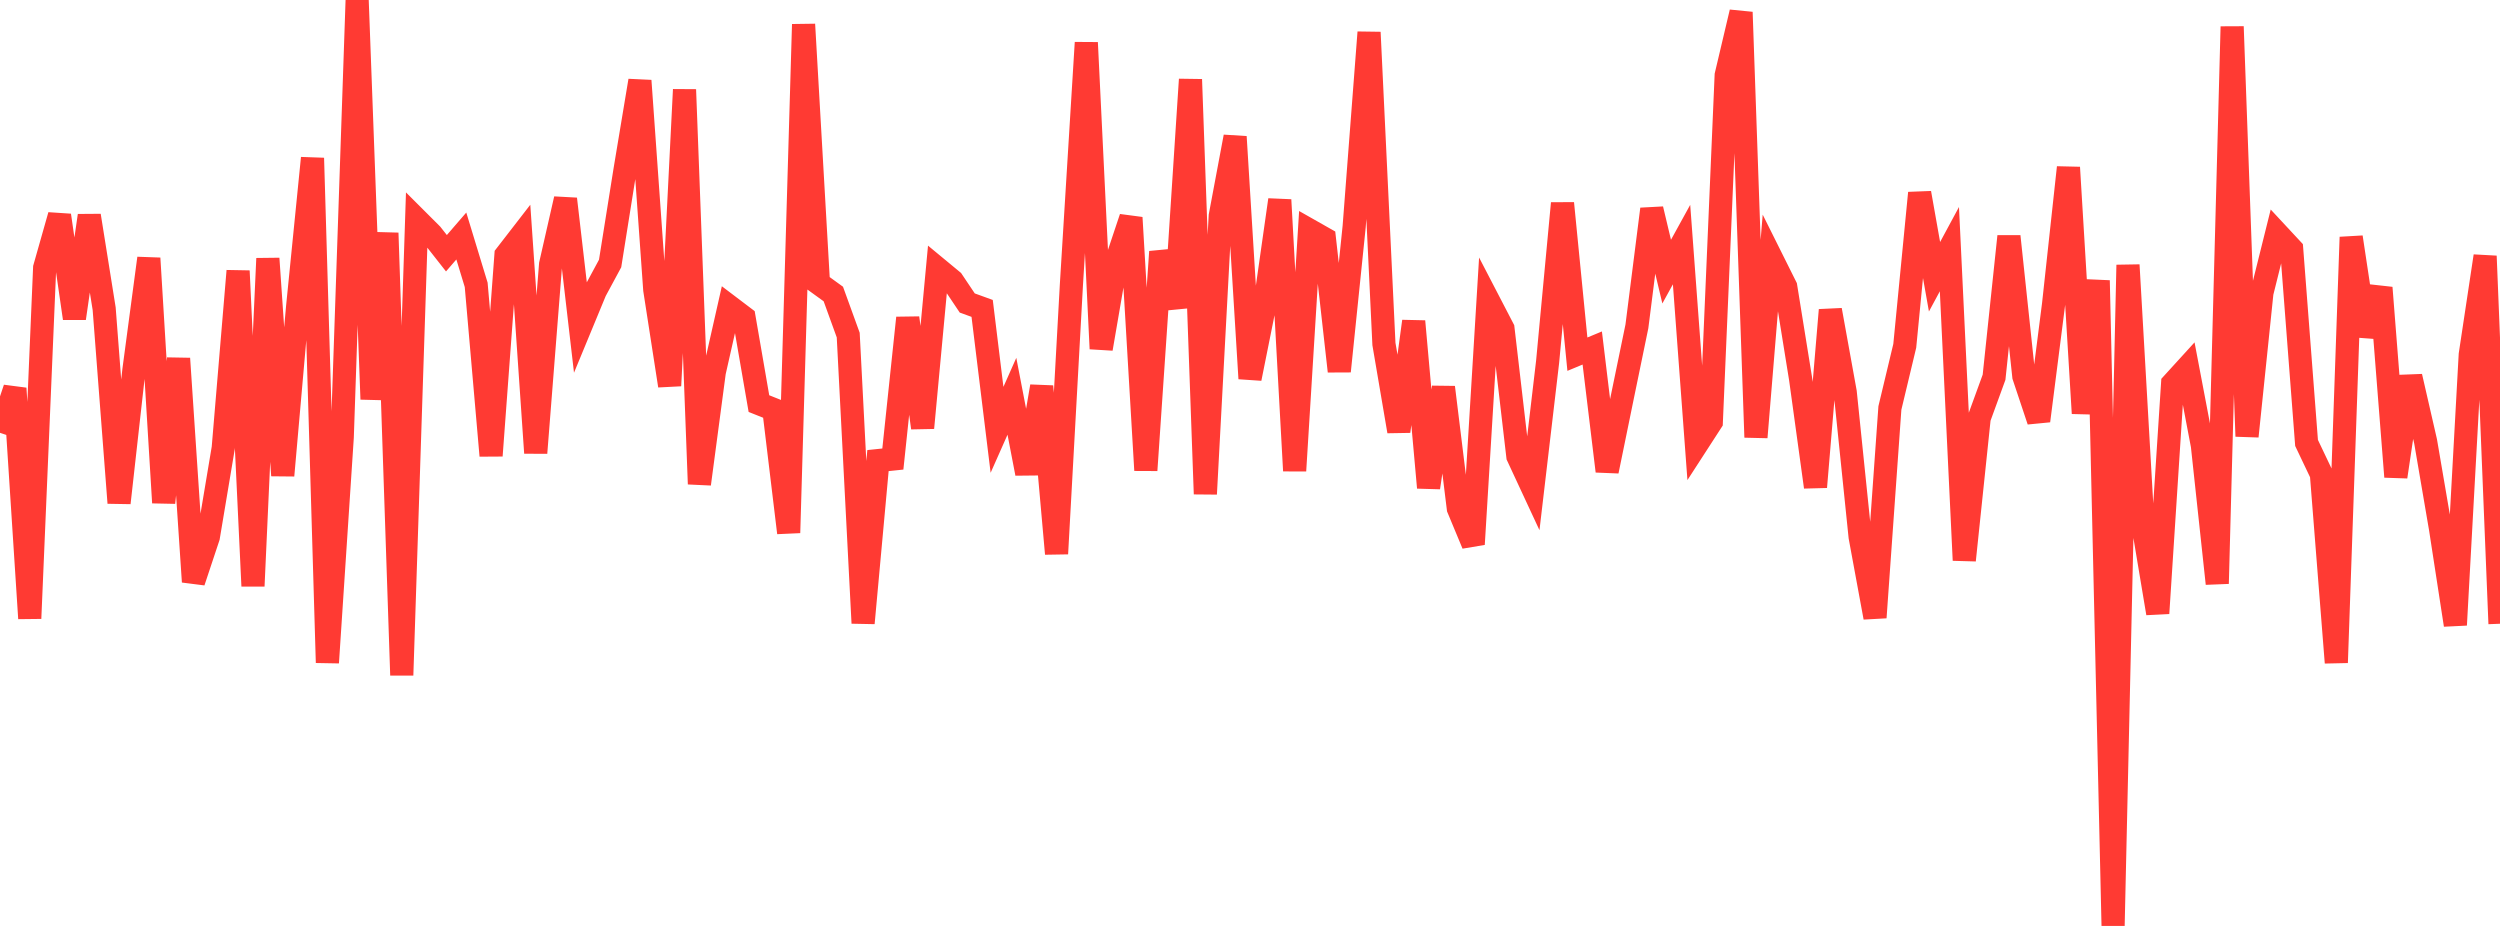 <?xml version="1.0" standalone="no"?>
<!DOCTYPE svg PUBLIC "-//W3C//DTD SVG 1.1//EN" "http://www.w3.org/Graphics/SVG/1.1/DTD/svg11.dtd">

<svg width="135" height="50" viewBox="0 0 135 50" preserveAspectRatio="none" 
  xmlns="http://www.w3.org/2000/svg"
  xmlns:xlink="http://www.w3.org/1999/xlink">


<polyline points="0.0, 23.372 0.804, 20.973 1.607, 33.395 2.411, 14.459 3.214, 11.628 4.018, 17.189 4.821, 11.643 5.625, 16.672 6.429, 27.156 7.232, 19.977 8.036, 13.946 8.839, 27.145 9.643, 19.361 10.446, 31.416 11.25, 28.997 12.054, 24.195 12.857, 14.63 13.661, 31.647 14.464, 13.959 15.268, 25.677 16.071, 16.568 16.875, 8.536 17.679, 35.784 18.482, 23.598 19.286, 0.0 20.089, 21.558 20.893, 12.582 21.696, 36.463 22.5, 11.85 23.304, 12.653 24.107, 13.675 24.911, 12.744 25.714, 15.382 26.518, 24.607 27.321, 13.777 28.125, 12.738 28.929, 24.458 29.732, 14.273 30.536, 10.743 31.339, 17.662 32.143, 15.717 32.946, 14.229 33.75, 9.186 34.554, 4.357 35.357, 15.643 36.161, 20.828 36.964, 4.839 37.768, 26.137 38.571, 20.097 39.375, 16.541 40.179, 17.15 40.982, 21.794 41.786, 22.115 42.589, 28.771 43.393, 1.315 44.196, 15.295 45.0, 15.877 45.804, 18.095 46.607, 33.648 47.411, 24.872 48.214, 24.788 49.018, 17.167 49.821, 23.105 50.625, 14.499 51.429, 15.164 52.232, 16.362 53.036, 16.654 53.839, 23.211 54.643, 21.399 55.446, 25.57 56.25, 20.864 57.054, 29.901 57.857, 15.356 58.661, 2.302 59.464, 18.832 60.268, 14.156 61.071, 11.753 61.875, 25.395 62.679, 13.595 63.482, 16.617 64.286, 4.29 65.089, 26.676 65.893, 11.661 66.696, 7.385 67.5, 20.441 68.304, 16.436 69.107, 10.793 69.911, 25.422 70.714, 12.432 71.518, 12.888 72.321, 20.047 73.125, 12.231 73.929, 1.746 74.732, 18.575 75.536, 23.292 76.339, 17.352 77.143, 26.331 77.946, 20.915 78.75, 27.455 79.554, 29.388 80.357, 16.199 81.161, 17.747 81.964, 24.638 82.768, 26.367 83.571, 19.54 84.375, 10.977 85.179, 19.126 85.982, 18.792 86.786, 25.443 87.589, 21.521 88.393, 17.622 89.196, 11.291 90.0, 14.668 90.804, 13.207 91.607, 24.024 92.411, 22.782 93.214, 4.063 94.018, 0.659 94.821, 23.613 95.625, 13.871 96.429, 15.483 97.232, 20.46 98.036, 26.299 98.839, 16.742 99.643, 21.185 100.446, 28.986 101.25, 33.345 102.054, 22.031 102.857, 18.676 103.661, 10.421 104.464, 14.945 105.268, 13.454 106.071, 30.254 106.875, 22.578 107.679, 20.372 108.482, 12.762 109.286, 20.319 110.089, 22.726 110.893, 16.427 111.696, 9.043 112.5, 22.319 113.304, 15.147 114.107, 50.0 114.911, 14.309 115.714, 28.31 116.518, 33.118 117.321, 20.715 118.125, 19.833 118.929, 24.059 119.732, 31.515 120.536, 1.438 121.339, 23.561 122.143, 15.81 122.946, 12.584 123.75, 13.449 124.554, 23.918 125.357, 25.605 126.161, 35.783 126.964, 12.807 127.768, 18.13 128.571, 15.538 129.375, 25.746 130.179, 20.331 130.982, 23.835 131.786, 28.536 132.589, 33.748 133.393, 19.153 134.196, 13.829 135.0, 33.682" fill="none" stroke="#ff3a33" stroke-width="1.25"/>

</svg>